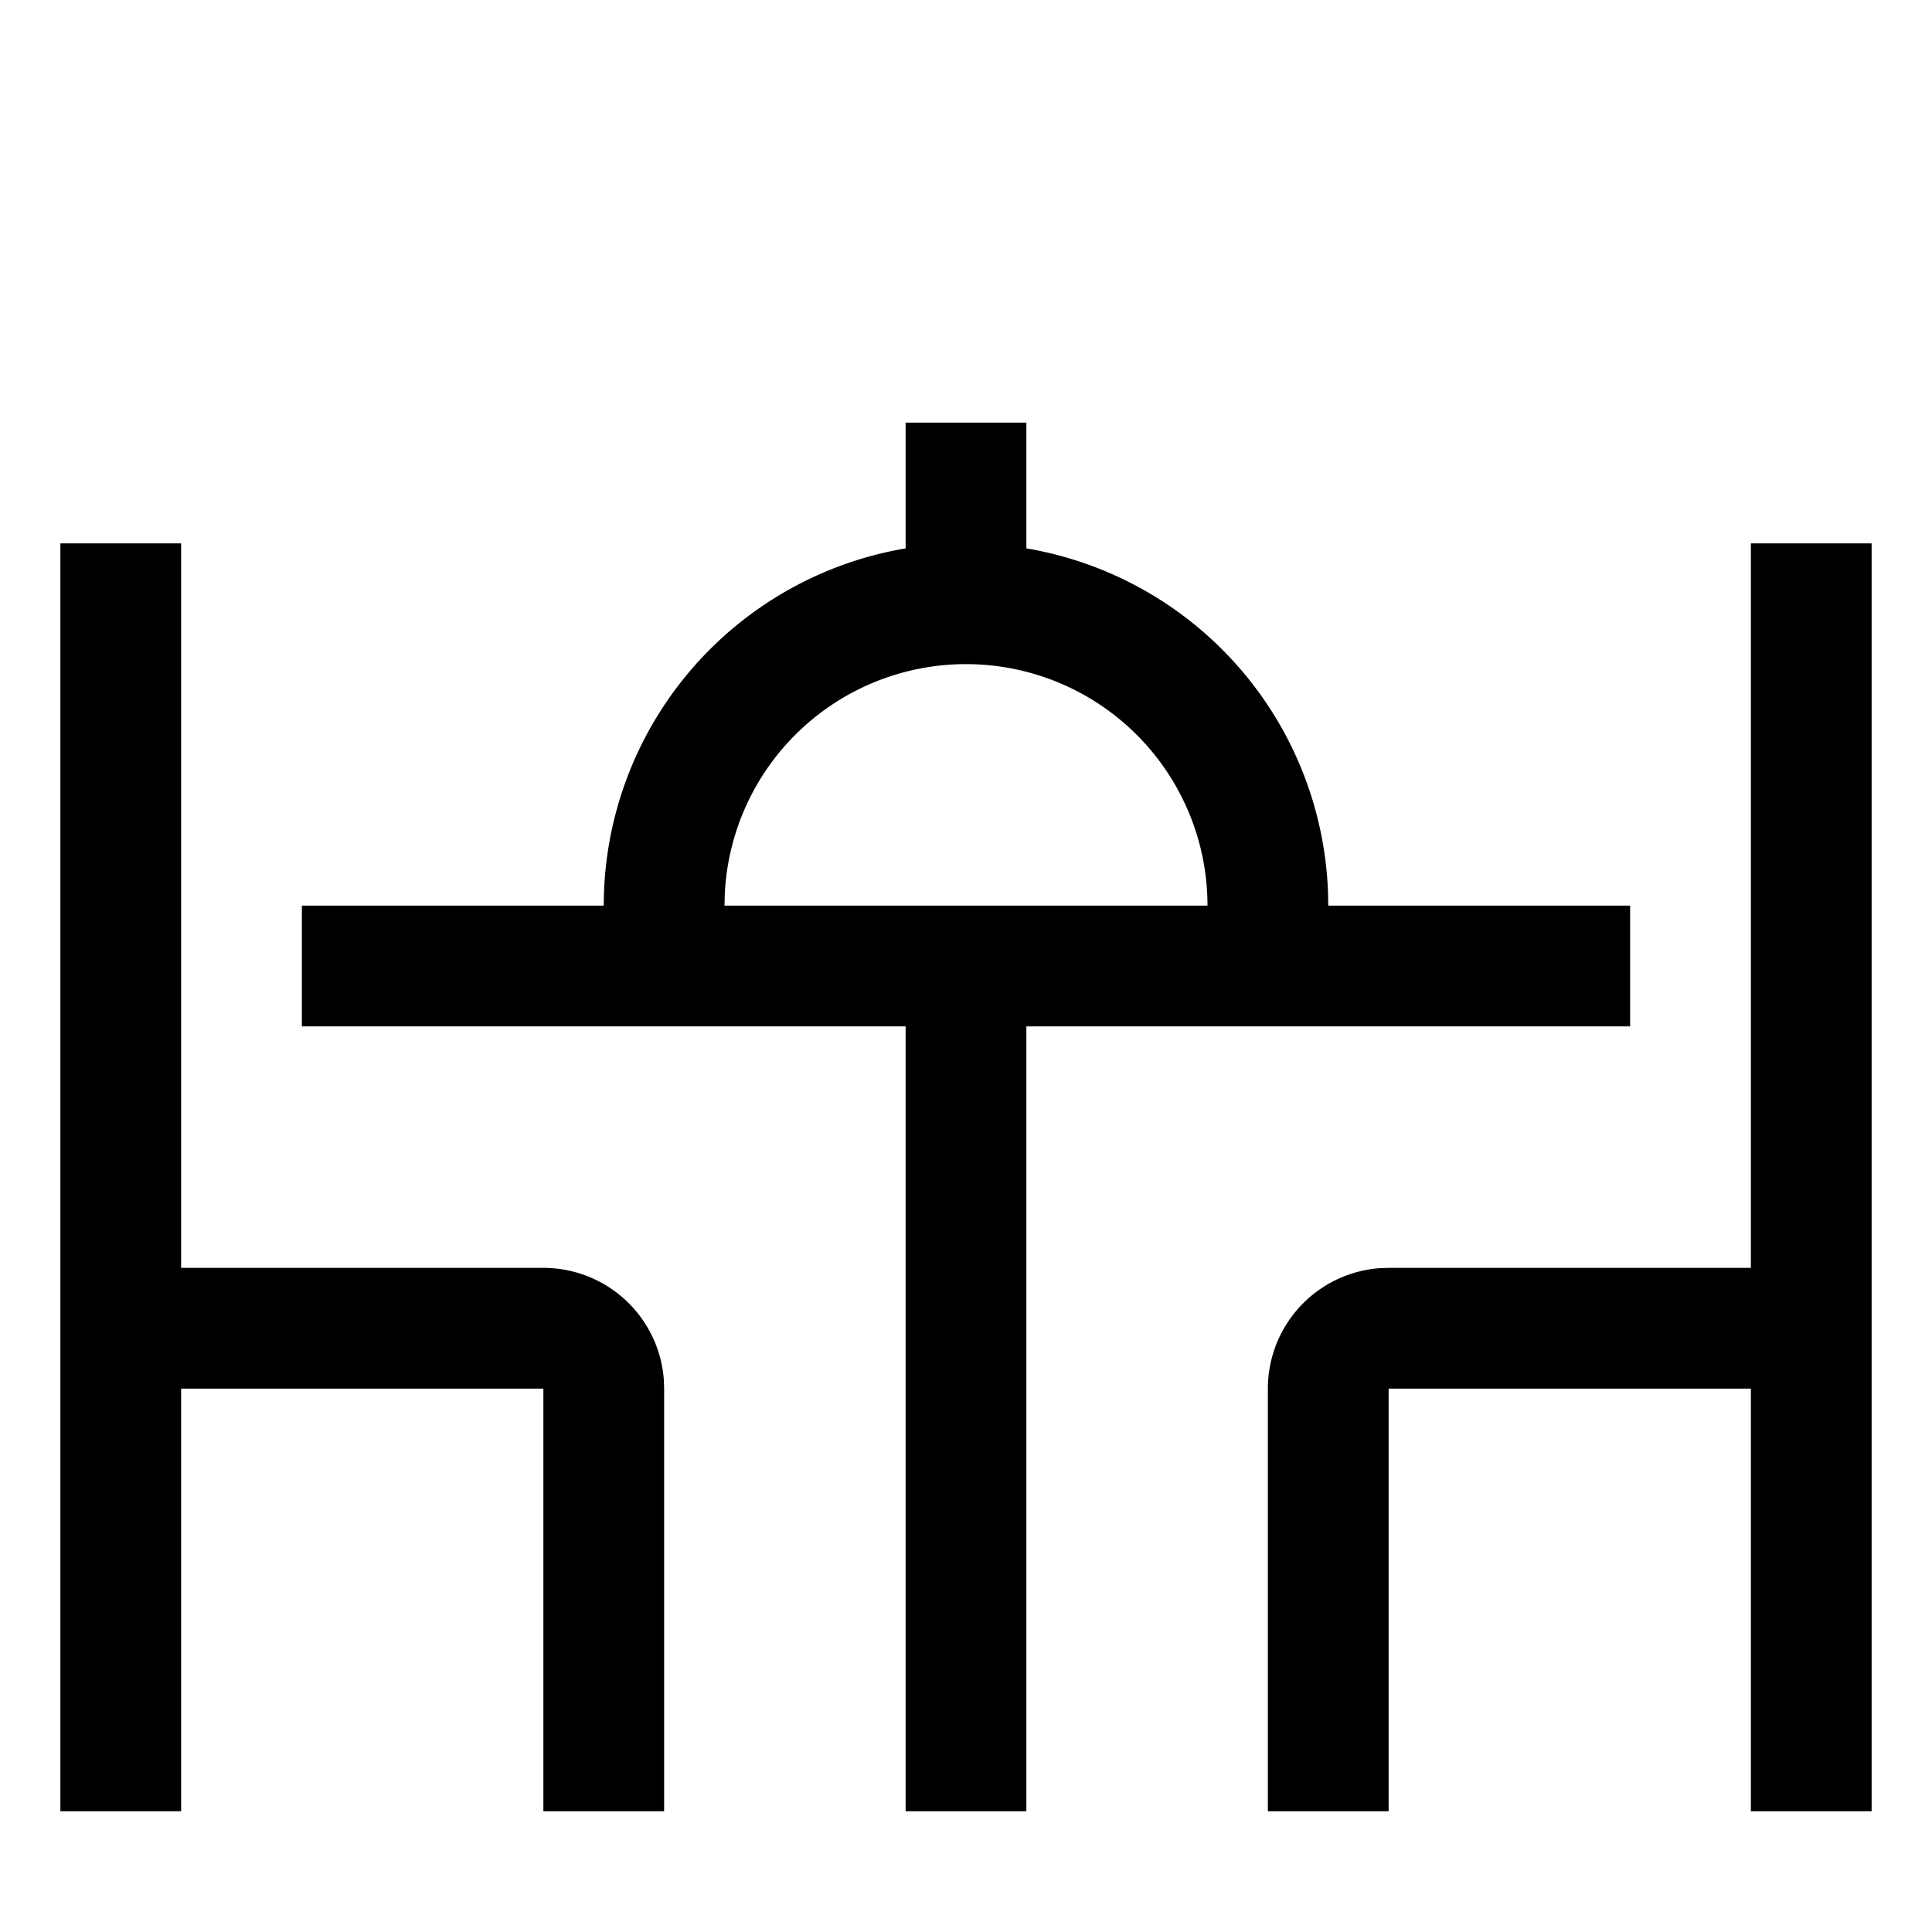 <svg viewBox="0 0 32 32" xmlns="http://www.w3.org/2000/svg" aria-hidden="true" role="presentation" focusable="false" style="display: block; height: 24px; width: 24px; fill: currentcolor;"><path d="M31 9v21h-2v-7h-6v7h-2v-7a2 2 0 0 1 1.85-1.995L23 21h6V9h2zM3 9v12h6a2 2 0 0 1 1.995 1.85L11 23v7H9v-7H3v7H1V9h2zm14-2v2.083a6.002 6.002 0 0 1 4.996 5.692L22 15h5v2H17v13h-2V17H5v-2h5a6.002 6.002 0 0 1 5-5.917V7h2zm-1 4a4 4 0 0 0-3.995 3.8L12 15h8a4 4 0 0 0-4-4z"></path></svg>
